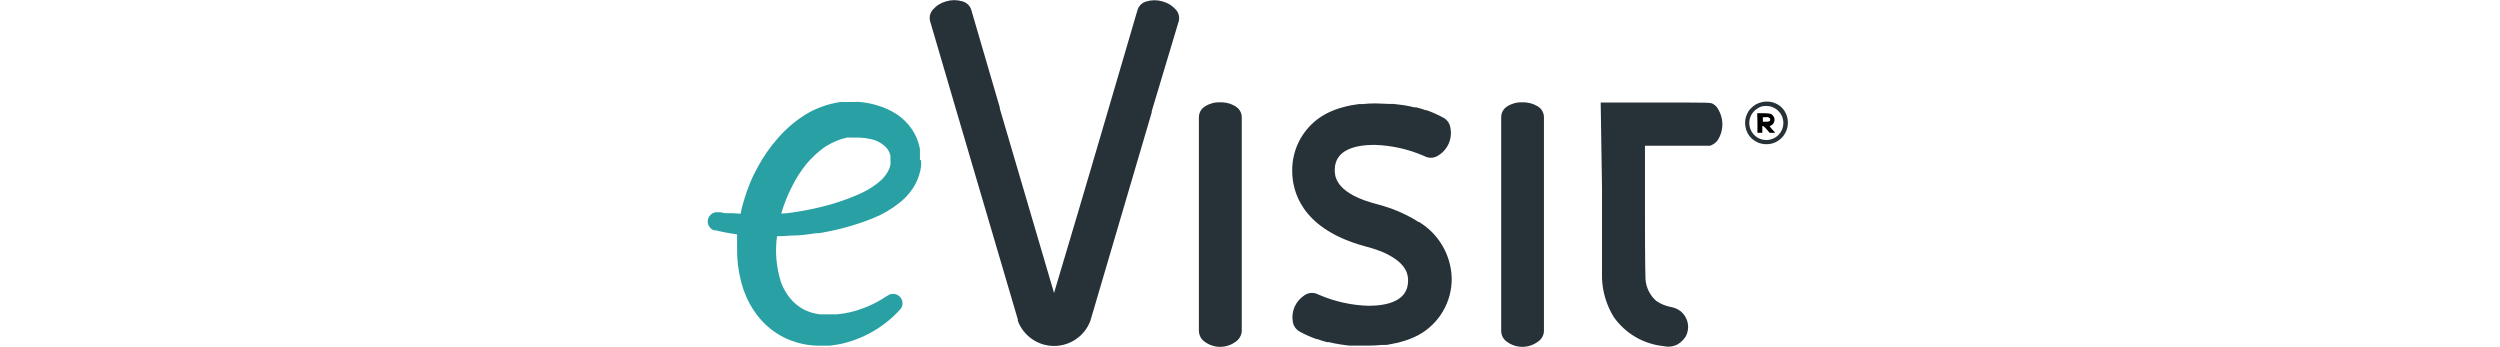 <?xml version="1.0" encoding="utf-8"?>
<svg xmlns="http://www.w3.org/2000/svg" fill="none" height="100%" overflow="visible" preserveAspectRatio="none" style="display: block;" viewBox="0 0 216 30" width="100%">
<g id="eVisit">
<g clip-path="url(#clip0_0_2338)" id="logo-white 2">
<path d="M76.932 13.856V13.434C76.875 13.205 76.77 12.991 76.623 12.806C76.247 12.392 75.747 12.112 75.198 12.009C74.871 11.936 74.538 11.895 74.204 11.887H73.388C73.317 11.873 73.244 11.873 73.173 11.887C72.851 11.957 72.537 12.057 72.235 12.187C71.91 12.325 71.597 12.488 71.298 12.675C70.698 13.097 70.156 13.593 69.685 14.156C69.2 14.755 68.782 15.406 68.438 16.096C68.05 16.849 67.735 17.638 67.501 18.45C67.913 18.45 68.344 18.375 68.794 18.309L69.666 18.159L70.116 18.065L70.585 17.962C71.918 17.668 73.216 17.235 74.457 16.668C75.068 16.384 75.633 16.011 76.135 15.562C76.347 15.361 76.529 15.131 76.679 14.878C76.813 14.663 76.902 14.424 76.941 14.175C76.951 14.112 76.951 14.049 76.941 13.987L76.932 13.856ZM79.585 13.856V14.062C79.594 14.134 79.594 14.207 79.585 14.278C79.572 14.426 79.55 14.573 79.519 14.718C79.399 15.288 79.17 15.829 78.844 16.312C78.546 16.749 78.186 17.141 77.776 17.475C77.067 18.047 76.277 18.512 75.432 18.853C74.011 19.422 72.534 19.839 71.026 20.1L70.773 20.146H70.519L70.004 20.221C69.676 20.268 69.338 20.306 69.01 20.334C68.373 20.334 67.773 20.409 67.21 20.409H67.135C66.95 21.746 67.068 23.108 67.482 24.393C67.669 24.909 67.945 25.389 68.298 25.809C68.621 26.193 69.016 26.512 69.46 26.747C69.892 26.963 70.358 27.103 70.838 27.159H72.31C73.128 27.087 73.93 26.894 74.691 26.587C75.205 26.39 75.701 26.149 76.173 25.865L76.548 25.622L76.679 25.547C76.855 25.42 77.073 25.368 77.287 25.401C77.501 25.435 77.694 25.551 77.823 25.725C77.941 25.886 77.995 26.086 77.975 26.285C77.954 26.485 77.859 26.669 77.71 26.803L77.588 26.934L77.223 27.3C76.379 28.091 75.401 28.726 74.335 29.175C73.799 29.401 73.243 29.58 72.676 29.709L72.207 29.793L71.682 29.868H70.651C69.842 29.849 69.043 29.691 68.288 29.4C67.441 29.071 66.672 28.57 66.029 27.928C65.36 27.25 64.826 26.451 64.454 25.575C64.269 25.137 64.118 24.686 64.004 24.225C63.895 23.776 63.811 23.323 63.751 22.865C63.704 22.396 63.685 21.928 63.685 21.459V20.25L63.132 20.165L62.71 20.09L62.335 20.015L61.857 19.903H61.698C61.509 19.84 61.35 19.709 61.252 19.535C61.154 19.362 61.123 19.158 61.167 18.964C61.21 18.769 61.323 18.598 61.485 18.482C61.647 18.366 61.847 18.315 62.044 18.337H62.204C62.307 18.337 62.485 18.393 62.663 18.422H63.385L63.985 18.468C64.067 18.047 64.173 17.631 64.304 17.221C64.445 16.753 64.613 16.284 64.791 15.834C64.979 15.375 65.195 14.927 65.438 14.493C65.915 13.595 66.494 12.755 67.163 11.99C67.846 11.194 68.642 10.502 69.526 9.937C70.471 9.352 71.528 8.969 72.629 8.812H73.894C74.029 8.799 74.164 8.799 74.298 8.812C74.846 8.86 75.387 8.97 75.91 9.14C76.463 9.309 76.991 9.556 77.476 9.871C77.994 10.213 78.441 10.652 78.788 11.165C79.144 11.687 79.381 12.278 79.482 12.9V13.818L79.585 13.856Z" fill="#29A0A4" id="Vector"/>
<path d="M106.744 9.189C106.344 8.943 105.881 8.823 105.413 8.842C104.956 8.823 104.505 8.944 104.119 9.189C103.956 9.286 103.822 9.423 103.728 9.587C103.635 9.751 103.585 9.937 103.584 10.126V28.614C103.592 28.801 103.644 28.984 103.737 29.148C103.83 29.311 103.961 29.449 104.119 29.551C104.499 29.822 104.955 29.967 105.422 29.967C105.889 29.967 106.344 29.822 106.725 29.551C106.886 29.45 107.021 29.312 107.118 29.149C107.216 28.987 107.274 28.803 107.288 28.614V10.126C107.287 9.936 107.236 9.749 107.141 9.585C107.045 9.42 106.908 9.284 106.744 9.189ZM100.444 0.123C99.991 -0.013 99.509 -0.013 99.056 0.123C98.872 0.169 98.704 0.263 98.567 0.394C98.431 0.526 98.331 0.691 98.278 0.873L95.991 8.673L94.322 14.354L93.084 18.545L91.069 25.314L86.381 9.376C86.39 9.345 86.39 9.313 86.381 9.282L83.916 0.845C83.859 0.667 83.758 0.506 83.622 0.378C83.485 0.25 83.319 0.159 83.138 0.114C82.688 -0.022 82.209 -0.022 81.759 0.114C81.316 0.228 80.918 0.473 80.616 0.817C80.486 0.955 80.396 1.125 80.353 1.309C80.31 1.493 80.317 1.686 80.372 1.867L82.847 10.304L87.938 27.592V27.714C88.176 28.353 88.604 28.904 89.165 29.293C89.725 29.683 90.391 29.891 91.073 29.891C91.756 29.891 92.422 29.683 92.982 29.293C93.543 28.904 93.971 28.353 94.209 27.714L99.506 9.723C99.498 9.689 99.498 9.654 99.506 9.62L101.831 1.876C101.886 1.695 101.893 1.503 101.85 1.318C101.807 1.134 101.717 0.964 101.588 0.826C101.284 0.484 100.886 0.239 100.444 0.123ZM132.863 9.189C132.459 8.944 131.993 8.824 131.522 8.842C131.065 8.823 130.614 8.944 130.228 9.189C130.067 9.286 129.934 9.424 129.842 9.588C129.75 9.752 129.702 9.938 129.703 10.126V28.614C129.707 28.801 129.757 28.984 129.849 29.148C129.94 29.311 130.071 29.45 130.228 29.551C130.609 29.822 131.064 29.967 131.531 29.967C131.998 29.967 132.454 29.822 132.834 29.551C132.998 29.453 133.135 29.316 133.233 29.152C133.331 28.989 133.387 28.804 133.397 28.614V10.126C133.396 9.937 133.347 9.751 133.253 9.587C133.159 9.423 133.025 9.286 132.863 9.189ZM122.597 19.173H122.541C122.381 19.061 122.203 18.957 122.025 18.854C121.25 18.418 120.43 18.069 119.578 17.814L118.453 17.495C115.322 16.557 115.322 15.142 115.322 14.682C115.322 12.892 117.197 12.517 118.753 12.517C120.212 12.559 121.65 12.877 122.991 13.454L123.197 13.548C123.371 13.618 123.559 13.645 123.745 13.625C123.932 13.605 124.11 13.54 124.266 13.435C124.664 13.194 124.978 12.836 125.166 12.41C125.354 11.984 125.406 11.511 125.316 11.054C125.292 10.87 125.226 10.695 125.122 10.541C125.017 10.388 124.878 10.262 124.716 10.173C124.251 9.921 123.769 9.705 123.272 9.526H123.206C122.953 9.442 122.681 9.357 122.363 9.273H122.203C121.922 9.207 121.613 9.142 121.266 9.085L120.422 8.982H120.103C119.709 8.982 119.316 8.935 118.903 8.935H118.819C118.449 8.935 118.08 8.954 117.713 8.992H117.413L116.747 9.095L116.241 9.207L116.081 9.254C115.54 9.388 115.017 9.59 114.525 9.854C113.643 10.333 112.909 11.043 112.401 11.909C111.894 12.775 111.633 13.763 111.647 14.767C111.647 16.473 112.397 19.585 117.431 21.132L118.547 21.451C118.763 21.517 118.959 21.582 119.147 21.657C119.319 21.717 119.488 21.786 119.653 21.864C121.659 22.801 121.659 23.86 121.659 24.254C121.659 26.045 119.784 26.42 118.228 26.42C116.769 26.376 115.332 26.058 113.991 25.482L113.794 25.398C113.621 25.324 113.433 25.294 113.246 25.312C113.059 25.331 112.88 25.395 112.725 25.501C112.349 25.736 112.05 26.076 111.867 26.48C111.683 26.883 111.623 27.332 111.694 27.77C111.718 27.953 111.784 28.129 111.889 28.282C111.993 28.435 112.132 28.561 112.294 28.651C112.761 28.904 113.246 29.122 113.747 29.298H113.813C114.066 29.392 114.347 29.476 114.656 29.561H114.816C115.106 29.636 115.406 29.692 115.753 29.748C116.1 29.804 116.306 29.832 116.588 29.86H118.256C118.626 29.861 118.995 29.843 119.363 29.804H119.653C119.878 29.804 120.103 29.748 120.319 29.701L120.834 29.598L120.984 29.551C121.528 29.413 122.053 29.211 122.55 28.951C123.429 28.472 124.162 27.762 124.669 26.898C125.176 26.035 125.438 25.049 125.428 24.048C125.404 23.063 125.132 22.1 124.637 21.248C124.142 20.396 123.441 19.682 122.597 19.173ZM138.413 16.248V24.039C138.457 25.223 138.805 26.375 139.425 27.386C139.922 28.092 140.565 28.683 141.311 29.118C142.057 29.553 142.888 29.822 143.747 29.907C144.156 30.001 144.586 29.945 144.956 29.748C145.241 29.574 145.482 29.337 145.659 29.054C145.845 28.693 145.9 28.279 145.814 27.883C145.729 27.486 145.508 27.131 145.191 26.879C144.959 26.704 144.689 26.585 144.403 26.532C143.94 26.451 143.499 26.272 143.109 26.007C142.561 25.531 142.224 24.857 142.172 24.132C142.172 23.889 142.125 23.401 142.125 18.217V12.592H147.75L147.881 12.536C148.085 12.448 148.263 12.309 148.397 12.132C148.685 11.694 148.829 11.177 148.811 10.653C148.792 10.13 148.612 9.624 148.294 9.207C148.217 9.123 148.129 9.05 148.031 8.992C147.75 8.851 148.031 8.86 142.988 8.86H138.3L138.413 16.248ZM152.325 8.804C152.099 8.848 151.88 8.928 151.678 9.039C151.541 9.123 151.415 9.224 151.303 9.339C151.166 9.46 151.057 9.611 150.984 9.779C150.843 10.037 150.772 10.329 150.778 10.623C150.773 11.032 150.906 11.431 151.156 11.754C151.407 12.078 151.759 12.307 152.156 12.404C152.464 12.478 152.786 12.478 153.094 12.404C153.411 12.318 153.701 12.149 153.932 11.915C154.164 11.681 154.33 11.391 154.414 11.072C154.497 10.754 154.495 10.419 154.409 10.102C154.322 9.784 154.153 9.495 153.919 9.264C153.706 9.07 153.452 8.928 153.175 8.848C152.899 8.768 152.608 8.753 152.325 8.804ZM152.972 9.198C153.246 9.269 153.495 9.417 153.687 9.625C153.88 9.832 154.009 10.091 154.059 10.37C154.1 10.599 154.085 10.835 154.017 11.058C153.949 11.28 153.828 11.484 153.666 11.651C153.504 11.818 153.304 11.944 153.084 12.019C152.863 12.094 152.628 12.116 152.398 12.082C152.167 12.049 151.948 11.961 151.758 11.826C151.568 11.691 151.413 11.513 151.305 11.307C151.197 11.1 151.14 10.871 151.138 10.638C151.136 10.405 151.189 10.175 151.294 9.967C151.492 9.595 151.829 9.315 152.231 9.189C152.467 9.146 152.708 9.146 152.944 9.189L152.972 9.198Z" fill="#273138" id="Vector_2"/>
<path d="M151.843 10.612V11.475H152.265V10.884H152.321C152.321 10.884 152.443 10.95 152.649 11.184L152.902 11.475H153.371C153.297 11.375 153.216 11.281 153.127 11.194L152.893 10.912C152.922 10.885 152.957 10.865 152.996 10.856C153.13 10.793 153.233 10.68 153.284 10.541C153.335 10.403 153.329 10.25 153.268 10.115C153.242 10.065 153.211 10.018 153.174 9.975C153.024 9.815 152.94 9.797 152.34 9.778H151.824L151.843 10.612ZM152.78 10.153C152.823 10.155 152.863 10.172 152.894 10.201C152.925 10.23 152.945 10.27 152.949 10.312C152.949 10.481 152.874 10.518 152.555 10.518H152.312V10.125H152.537C152.63 10.115 152.724 10.115 152.818 10.125L152.78 10.153Z" fill="black" id="Vector_3"/>
</g>
</g>
<defs>
<clipPath id="clip0_0_2338">
<rect fill="white" height="30" transform="translate(61.125)" width="93.75"/>
</clipPath>
</defs>
</svg>